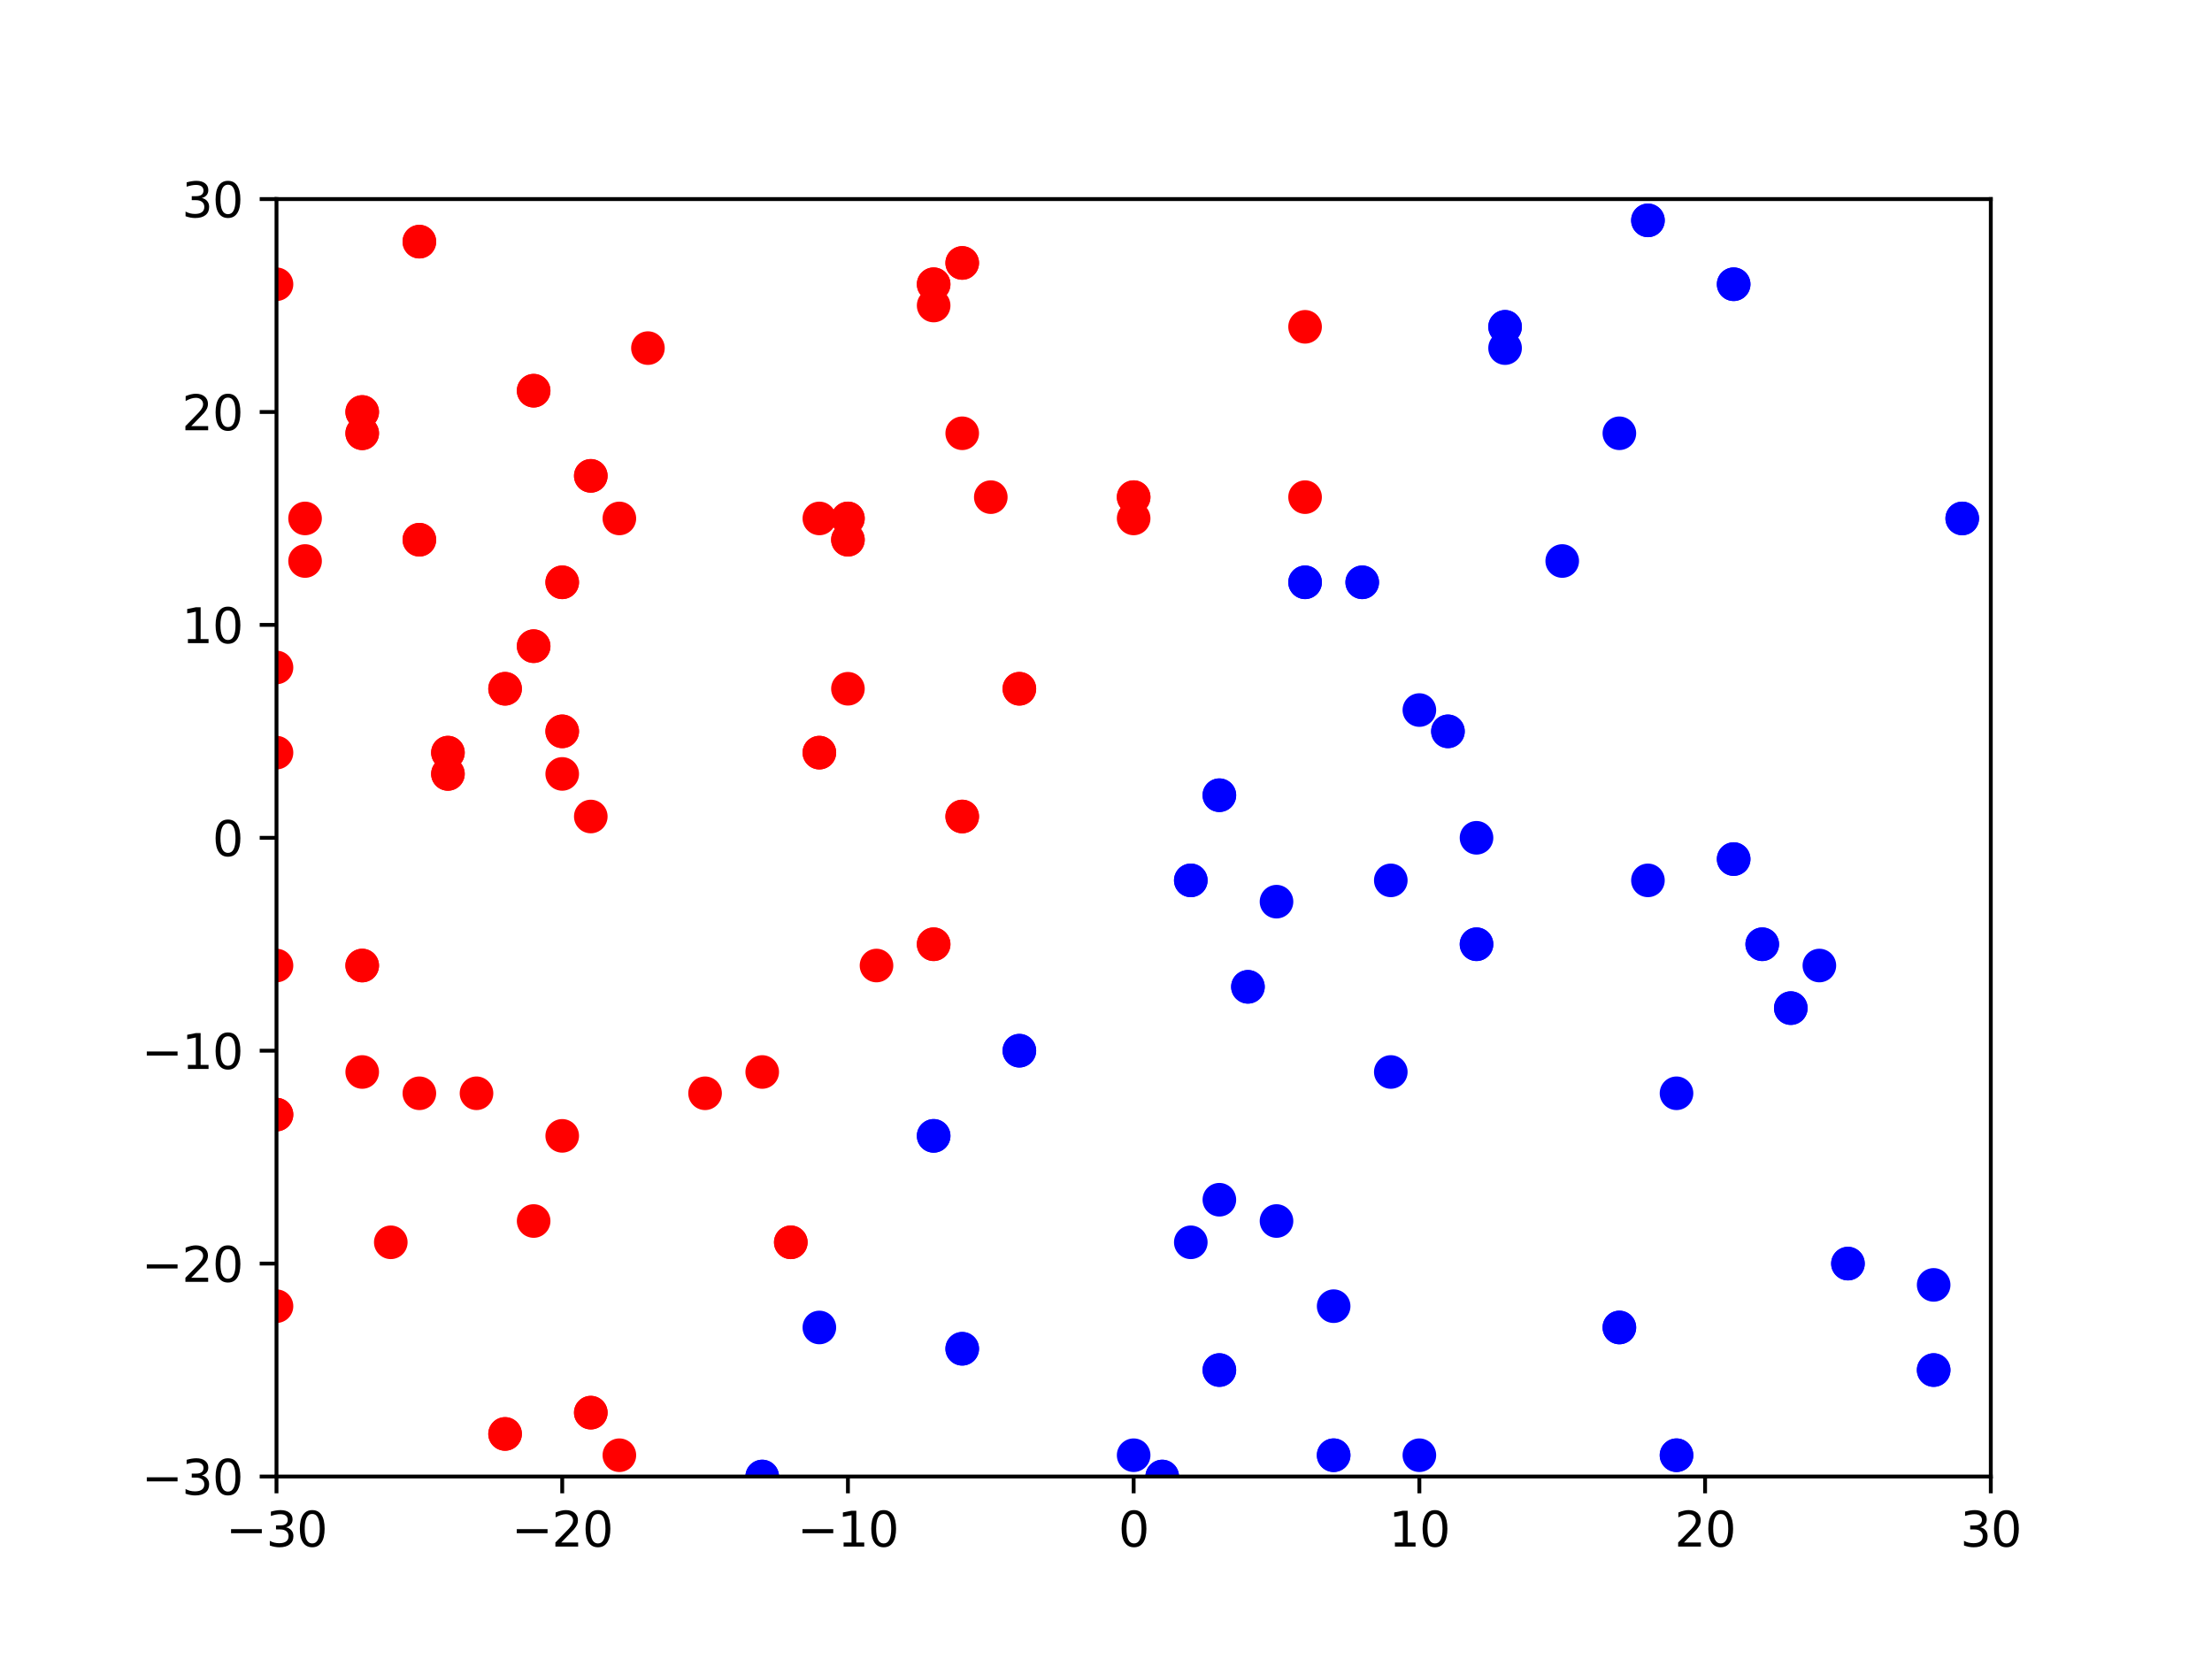 <?xml version="1.0" encoding="utf-8" standalone="no"?>
<!DOCTYPE svg PUBLIC "-//W3C//DTD SVG 1.1//EN"
  "http://www.w3.org/Graphics/SVG/1.1/DTD/svg11.dtd">
<svg xmlns:xlink="http://www.w3.org/1999/xlink" width="460.8pt" height="345.6pt" viewBox="0 0 460.8 345.6" xmlns="http://www.w3.org/2000/svg" version="1.1">
 <defs>
  <style type="text/css">*{stroke-linejoin: round; stroke-linecap: butt}</style>
 </defs>
 <g id="figure_1">
  <g id="patch_1">
   <path d="M 0 345.6 
L 460.8 345.6 
L 460.8 0 
L 0 0 
z
" style="fill: #ffffff"/>
  </g>
  <g id="axes_1">
   <g id="patch_2">
    <path d="M 57.6 307.584 
L 414.72 307.584 
L 414.72 41.472 
L 57.6 41.472 
z
" style="fill: #ffffff"/>
   </g>
   <g id="matplotlib.axis_1">
    <g id="xtick_1">
     <g id="line2d_1">
      <defs>
       <path id="m2c477000d9" d="M 0 0 
L 0 3.5 
" style="stroke: #000000; stroke-width: 0.8"/>
      </defs>
      <g>
       <use xlink:href="#m2c477000d9" x="57.6" y="307.584" style="stroke: #000000; stroke-width: 0.8"/>
      </g>
     </g>
     <g id="text_1">
      <!-- −30 -->
      <g transform="translate(47.048 322.182) scale(0.1 -0.1)">
       <defs>
        <path id="DejaVuSans-2212" d="M 678 2272 
L 4684 2272 
L 4684 1741 
L 678 1741 
L 678 2272 
z
" transform="scale(0.016)"/>
        <path id="DejaVuSans-33" d="M 2597 2516 
Q 3050 2419 3304 2112 
Q 3559 1806 3559 1356 
Q 3559 666 3084 287 
Q 2609 -91 1734 -91 
Q 1441 -91 1130 -33 
Q 819 25 488 141 
L 488 750 
Q 750 597 1062 519 
Q 1375 441 1716 441 
Q 2309 441 2620 675 
Q 2931 909 2931 1356 
Q 2931 1769 2642 2001 
Q 2353 2234 1838 2234 
L 1294 2234 
L 1294 2753 
L 1863 2753 
Q 2328 2753 2575 2939 
Q 2822 3125 2822 3475 
Q 2822 3834 2567 4026 
Q 2313 4219 1838 4219 
Q 1578 4219 1281 4162 
Q 984 4106 628 3988 
L 628 4550 
Q 988 4650 1302 4700 
Q 1616 4750 1894 4750 
Q 2613 4750 3031 4423 
Q 3450 4097 3450 3541 
Q 3450 3153 3228 2886 
Q 3006 2619 2597 2516 
z
" transform="scale(0.016)"/>
        <path id="DejaVuSans-30" d="M 2034 4250 
Q 1547 4250 1301 3770 
Q 1056 3291 1056 2328 
Q 1056 1369 1301 889 
Q 1547 409 2034 409 
Q 2525 409 2770 889 
Q 3016 1369 3016 2328 
Q 3016 3291 2770 3770 
Q 2525 4250 2034 4250 
z
M 2034 4750 
Q 2819 4750 3233 4129 
Q 3647 3509 3647 2328 
Q 3647 1150 3233 529 
Q 2819 -91 2034 -91 
Q 1250 -91 836 529 
Q 422 1150 422 2328 
Q 422 3509 836 4129 
Q 1250 4750 2034 4750 
z
" transform="scale(0.016)"/>
       </defs>
       <use xlink:href="#DejaVuSans-2212"/>
       <use xlink:href="#DejaVuSans-33" x="83.789"/>
       <use xlink:href="#DejaVuSans-30" x="147.412"/>
      </g>
     </g>
    </g>
    <g id="xtick_2">
     <g id="line2d_2">
      <g>
       <use xlink:href="#m2c477000d9" x="117.12" y="307.584" style="stroke: #000000; stroke-width: 0.8"/>
      </g>
     </g>
     <g id="text_2">
      <!-- −20 -->
      <g transform="translate(106.568 322.182) scale(0.1 -0.1)">
       <defs>
        <path id="DejaVuSans-32" d="M 1228 531 
L 3431 531 
L 3431 0 
L 469 0 
L 469 531 
Q 828 903 1448 1529 
Q 2069 2156 2228 2338 
Q 2531 2678 2651 2914 
Q 2772 3150 2772 3378 
Q 2772 3750 2511 3984 
Q 2250 4219 1831 4219 
Q 1534 4219 1204 4116 
Q 875 4013 500 3803 
L 500 4441 
Q 881 4594 1212 4672 
Q 1544 4750 1819 4750 
Q 2544 4750 2975 4387 
Q 3406 4025 3406 3419 
Q 3406 3131 3298 2873 
Q 3191 2616 2906 2266 
Q 2828 2175 2409 1742 
Q 1991 1309 1228 531 
z
" transform="scale(0.016)"/>
       </defs>
       <use xlink:href="#DejaVuSans-2212"/>
       <use xlink:href="#DejaVuSans-32" x="83.789"/>
       <use xlink:href="#DejaVuSans-30" x="147.412"/>
      </g>
     </g>
    </g>
    <g id="xtick_3">
     <g id="line2d_3">
      <g>
       <use xlink:href="#m2c477000d9" x="176.64" y="307.584" style="stroke: #000000; stroke-width: 0.8"/>
      </g>
     </g>
     <g id="text_3">
      <!-- −10 -->
      <g transform="translate(166.088 322.182) scale(0.1 -0.1)">
       <defs>
        <path id="DejaVuSans-31" d="M 794 531 
L 1825 531 
L 1825 4091 
L 703 3866 
L 703 4441 
L 1819 4666 
L 2450 4666 
L 2450 531 
L 3481 531 
L 3481 0 
L 794 0 
L 794 531 
z
" transform="scale(0.016)"/>
       </defs>
       <use xlink:href="#DejaVuSans-2212"/>
       <use xlink:href="#DejaVuSans-31" x="83.789"/>
       <use xlink:href="#DejaVuSans-30" x="147.412"/>
      </g>
     </g>
    </g>
    <g id="xtick_4">
     <g id="line2d_4">
      <g>
       <use xlink:href="#m2c477000d9" x="236.16" y="307.584" style="stroke: #000000; stroke-width: 0.8"/>
      </g>
     </g>
     <g id="text_4">
      <!-- 0 -->
      <g transform="translate(232.979 322.182) scale(0.1 -0.1)">
       <use xlink:href="#DejaVuSans-30"/>
      </g>
     </g>
    </g>
    <g id="xtick_5">
     <g id="line2d_5">
      <g>
       <use xlink:href="#m2c477000d9" x="295.68" y="307.584" style="stroke: #000000; stroke-width: 0.8"/>
      </g>
     </g>
     <g id="text_5">
      <!-- 10 -->
      <g transform="translate(289.317 322.182) scale(0.1 -0.1)">
       <use xlink:href="#DejaVuSans-31"/>
       <use xlink:href="#DejaVuSans-30" x="63.623"/>
      </g>
     </g>
    </g>
    <g id="xtick_6">
     <g id="line2d_6">
      <g>
       <use xlink:href="#m2c477000d9" x="355.2" y="307.584" style="stroke: #000000; stroke-width: 0.8"/>
      </g>
     </g>
     <g id="text_6">
      <!-- 20 -->
      <g transform="translate(348.837 322.182) scale(0.1 -0.1)">
       <use xlink:href="#DejaVuSans-32"/>
       <use xlink:href="#DejaVuSans-30" x="63.623"/>
      </g>
     </g>
    </g>
    <g id="xtick_7">
     <g id="line2d_7">
      <g>
       <use xlink:href="#m2c477000d9" x="414.72" y="307.584" style="stroke: #000000; stroke-width: 0.8"/>
      </g>
     </g>
     <g id="text_7">
      <!-- 30 -->
      <g transform="translate(408.358 322.182) scale(0.1 -0.1)">
       <use xlink:href="#DejaVuSans-33"/>
       <use xlink:href="#DejaVuSans-30" x="63.623"/>
      </g>
     </g>
    </g>
   </g>
   <g id="matplotlib.axis_2">
    <g id="ytick_1">
     <g id="line2d_8">
      <defs>
       <path id="me519c0934f" d="M 0 0 
L -3.5 0 
" style="stroke: #000000; stroke-width: 0.8"/>
      </defs>
      <g>
       <use xlink:href="#me519c0934f" x="57.6" y="307.584" style="stroke: #000000; stroke-width: 0.8"/>
      </g>
     </g>
     <g id="text_8">
      <!-- −30 -->
      <g transform="translate(29.495 311.383) scale(0.1 -0.1)">
       <use xlink:href="#DejaVuSans-2212"/>
       <use xlink:href="#DejaVuSans-33" x="83.789"/>
       <use xlink:href="#DejaVuSans-30" x="147.412"/>
      </g>
     </g>
    </g>
    <g id="ytick_2">
     <g id="line2d_9">
      <g>
       <use xlink:href="#me519c0934f" x="57.6" y="263.232" style="stroke: #000000; stroke-width: 0.8"/>
      </g>
     </g>
     <g id="text_9">
      <!-- −20 -->
      <g transform="translate(29.495 267.031) scale(0.1 -0.1)">
       <use xlink:href="#DejaVuSans-2212"/>
       <use xlink:href="#DejaVuSans-32" x="83.789"/>
       <use xlink:href="#DejaVuSans-30" x="147.412"/>
      </g>
     </g>
    </g>
    <g id="ytick_3">
     <g id="line2d_10">
      <g>
       <use xlink:href="#me519c0934f" x="57.6" y="218.88" style="stroke: #000000; stroke-width: 0.8"/>
      </g>
     </g>
     <g id="text_10">
      <!-- −10 -->
      <g transform="translate(29.495 222.679) scale(0.1 -0.1)">
       <use xlink:href="#DejaVuSans-2212"/>
       <use xlink:href="#DejaVuSans-31" x="83.789"/>
       <use xlink:href="#DejaVuSans-30" x="147.412"/>
      </g>
     </g>
    </g>
    <g id="ytick_4">
     <g id="line2d_11">
      <g>
       <use xlink:href="#me519c0934f" x="57.6" y="174.528" style="stroke: #000000; stroke-width: 0.8"/>
      </g>
     </g>
     <g id="text_11">
      <!-- 0 -->
      <g transform="translate(44.237 178.327) scale(0.1 -0.1)">
       <use xlink:href="#DejaVuSans-30"/>
      </g>
     </g>
    </g>
    <g id="ytick_5">
     <g id="line2d_12">
      <g>
       <use xlink:href="#me519c0934f" x="57.6" y="130.176" style="stroke: #000000; stroke-width: 0.8"/>
      </g>
     </g>
     <g id="text_12">
      <!-- 10 -->
      <g transform="translate(37.875 133.975) scale(0.1 -0.1)">
       <use xlink:href="#DejaVuSans-31"/>
       <use xlink:href="#DejaVuSans-30" x="63.623"/>
      </g>
     </g>
    </g>
    <g id="ytick_6">
     <g id="line2d_13">
      <g>
       <use xlink:href="#me519c0934f" x="57.6" y="85.824" style="stroke: #000000; stroke-width: 0.8"/>
      </g>
     </g>
     <g id="text_13">
      <!-- 20 -->
      <g transform="translate(37.875 89.623) scale(0.1 -0.1)">
       <use xlink:href="#DejaVuSans-32"/>
       <use xlink:href="#DejaVuSans-30" x="63.623"/>
      </g>
     </g>
    </g>
    <g id="ytick_7">
     <g id="line2d_14">
      <g>
       <use xlink:href="#me519c0934f" x="57.6" y="41.472" style="stroke: #000000; stroke-width: 0.8"/>
      </g>
     </g>
     <g id="text_14">
      <!-- 30 -->
      <g transform="translate(37.875 45.271) scale(0.1 -0.1)">
       <use xlink:href="#DejaVuSans-33"/>
       <use xlink:href="#DejaVuSans-30" x="63.623"/>
      </g>
     </g>
    </g>
   </g>
   <g id="line2d_15">
    <defs>
     <path id="m7792acccdf" d="M 0 3 
C 0.796 3 1.559 2.684 2.121 2.121 
C 2.684 1.559 3 0.796 3 0 
C 3 -0.796 2.684 -1.559 2.121 -2.121 
C 1.559 -2.684 0.796 -3 0 -3 
C -0.796 -3 -1.559 -2.684 -2.121 -2.121 
C -2.684 -1.559 -3 -0.796 -3 0 
C -3 0.796 -2.684 1.559 -2.121 2.121 
C -1.559 2.684 -0.796 3 0 3 
z
" style="stroke: #0000ff"/>
    </defs>
    <g clip-path="url(#pad6cc10a92)">
     <use xlink:href="#m7792acccdf" x="259.968" y="205.574" style="fill: #0000ff; stroke: #0000ff"/>
     <use xlink:href="#m7792acccdf" x="271.872" y="121.306" style="fill: #0000ff; stroke: #0000ff"/>
     <use xlink:href="#m7792acccdf" x="402.816" y="285.408" style="fill: #0000ff; stroke: #0000ff"/>
     <use xlink:href="#m7792acccdf" x="343.296" y="45.907" style="fill: #0000ff; stroke: #0000ff"/>
     <use xlink:href="#m7792acccdf" x="254.016" y="165.658" style="fill: #0000ff; stroke: #0000ff"/>
     <use xlink:href="#m7792acccdf" x="361.152" y="59.213" style="fill: #0000ff; stroke: #0000ff"/>
     <use xlink:href="#m7792acccdf" x="242.112" y="307.584" style="fill: #0000ff; stroke: #0000ff"/>
     <use xlink:href="#m7792acccdf" x="200.448" y="280.973" style="fill: #0000ff; stroke: #0000ff"/>
     <use xlink:href="#m7792acccdf" x="283.776" y="121.306" style="fill: #0000ff; stroke: #0000ff"/>
     <use xlink:href="#m7792acccdf" x="337.344" y="276.538" style="fill: #0000ff; stroke: #0000ff"/>
     <use xlink:href="#m7792acccdf" x="361.152" y="178.963" style="fill: #0000ff; stroke: #0000ff"/>
     <use xlink:href="#m7792acccdf" x="194.496" y="236.621" style="fill: #0000ff; stroke: #0000ff"/>
     <use xlink:href="#m7792acccdf" x="307.584" y="196.704" style="fill: #0000ff; stroke: #0000ff"/>
     <use xlink:href="#m7792acccdf" x="254.016" y="285.408" style="fill: #0000ff; stroke: #0000ff"/>
     <use xlink:href="#m7792acccdf" x="248.064" y="183.398" style="fill: #0000ff; stroke: #0000ff"/>
     <use xlink:href="#m7792acccdf" x="349.248" y="303.149" style="fill: #0000ff; stroke: #0000ff"/>
     <use xlink:href="#m7792acccdf" x="384.96" y="263.232" style="fill: #0000ff; stroke: #0000ff"/>
     <use xlink:href="#m7792acccdf" x="212.352" y="218.88" style="fill: #0000ff; stroke: #0000ff"/>
     <use xlink:href="#m7792acccdf" x="367.104" y="196.704" style="fill: #0000ff; stroke: #0000ff"/>
     <use xlink:href="#m7792acccdf" x="313.536" y="68.083" style="fill: #0000ff; stroke: #0000ff"/>
     <use xlink:href="#m7792acccdf" x="158.784" y="307.584" style="fill: #0000ff; stroke: #0000ff"/>
     <use xlink:href="#m7792acccdf" x="301.632" y="152.352" style="fill: #0000ff; stroke: #0000ff"/>
     <use xlink:href="#m7792acccdf" x="277.824" y="303.149" style="fill: #0000ff; stroke: #0000ff"/>
     <use xlink:href="#m7792acccdf" x="408.768" y="108" style="fill: #0000ff; stroke: #0000ff"/>
     <use xlink:href="#m7792acccdf" x="373.056" y="210.01" style="fill: #0000ff; stroke: #0000ff"/>
    </g>
   </g>
   <g id="line2d_16">
    <defs>
     <path id="mf3fe0529e9" d="M 0 3 
C 0.796 3 1.559 2.684 2.121 2.121 
C 2.684 1.559 3 0.796 3 0 
C 3 -0.796 2.684 -1.559 2.121 -2.121 
C 1.559 -2.684 0.796 -3 0 -3 
C -0.796 -3 -1.559 -2.684 -2.121 -2.121 
C -2.684 -1.559 -3 -0.796 -3 0 
C -3 0.796 -2.684 1.559 -2.121 2.121 
C -1.559 2.684 -0.796 3 0 3 
z
" style="stroke: #ff0000"/>
    </defs>
    <g clip-path="url(#pad6cc10a92)">
     <use xlink:href="#mf3fe0529e9" x="176.64" y="112.435" style="fill: #ff0000; stroke: #ff0000"/>
     <use xlink:href="#mf3fe0529e9" x="176.64" y="108" style="fill: #ff0000; stroke: #ff0000"/>
     <use xlink:href="#mf3fe0529e9" x="93.312" y="156.787" style="fill: #ff0000; stroke: #ff0000"/>
     <use xlink:href="#mf3fe0529e9" x="75.456" y="90.259" style="fill: #ff0000; stroke: #ff0000"/>
     <use xlink:href="#mf3fe0529e9" x="164.736" y="258.797" style="fill: #ff0000; stroke: #ff0000"/>
     <use xlink:href="#mf3fe0529e9" x="105.216" y="143.482" style="fill: #ff0000; stroke: #ff0000"/>
     <use xlink:href="#mf3fe0529e9" x="123.072" y="294.278" style="fill: #ff0000; stroke: #ff0000"/>
     <use xlink:href="#mf3fe0529e9" x="111.168" y="81.389" style="fill: #ff0000; stroke: #ff0000"/>
     <use xlink:href="#mf3fe0529e9" x="75.456" y="85.824" style="fill: #ff0000; stroke: #ff0000"/>
     <use xlink:href="#mf3fe0529e9" x="212.352" y="143.482" style="fill: #ff0000; stroke: #ff0000"/>
     <use xlink:href="#mf3fe0529e9" x="57.6" y="232.186" style="fill: #ff0000; stroke: #ff0000"/>
     <use xlink:href="#mf3fe0529e9" x="194.496" y="196.704" style="fill: #ff0000; stroke: #ff0000"/>
     <use xlink:href="#mf3fe0529e9" x="194.496" y="59.213" style="fill: #ff0000; stroke: #ff0000"/>
     <use xlink:href="#mf3fe0529e9" x="170.688" y="156.787" style="fill: #ff0000; stroke: #ff0000"/>
     <use xlink:href="#mf3fe0529e9" x="117.12" y="121.306" style="fill: #ff0000; stroke: #ff0000"/>
     <use xlink:href="#mf3fe0529e9" x="123.072" y="99.13" style="fill: #ff0000; stroke: #ff0000"/>
     <use xlink:href="#mf3fe0529e9" x="111.168" y="134.611" style="fill: #ff0000; stroke: #ff0000"/>
     <use xlink:href="#mf3fe0529e9" x="75.456" y="201.139" style="fill: #ff0000; stroke: #ff0000"/>
     <use xlink:href="#mf3fe0529e9" x="117.12" y="152.352" style="fill: #ff0000; stroke: #ff0000"/>
     <use xlink:href="#mf3fe0529e9" x="236.16" y="103.565" style="fill: #ff0000; stroke: #ff0000"/>
     <use xlink:href="#mf3fe0529e9" x="93.312" y="161.222" style="fill: #ff0000; stroke: #ff0000"/>
     <use xlink:href="#mf3fe0529e9" x="200.448" y="170.093" style="fill: #ff0000; stroke: #ff0000"/>
     <use xlink:href="#mf3fe0529e9" x="105.216" y="298.714" style="fill: #ff0000; stroke: #ff0000"/>
     <use xlink:href="#mf3fe0529e9" x="87.36" y="112.435" style="fill: #ff0000; stroke: #ff0000"/>
     <use xlink:href="#mf3fe0529e9" x="200.448" y="54.778" style="fill: #ff0000; stroke: #ff0000"/>
    </g>
   </g>
   <g id="line2d_17">
    <g clip-path="url(#pad6cc10a92)">
     <use xlink:href="#m7792acccdf" x="259.968" y="205.574" style="fill: #0000ff; stroke: #0000ff"/>
     <use xlink:href="#m7792acccdf" x="271.872" y="121.306" style="fill: #0000ff; stroke: #0000ff"/>
     <use xlink:href="#m7792acccdf" x="402.816" y="285.408" style="fill: #0000ff; stroke: #0000ff"/>
     <use xlink:href="#m7792acccdf" x="343.296" y="45.907" style="fill: #0000ff; stroke: #0000ff"/>
     <use xlink:href="#m7792acccdf" x="254.016" y="165.658" style="fill: #0000ff; stroke: #0000ff"/>
     <use xlink:href="#m7792acccdf" x="361.152" y="59.213" style="fill: #0000ff; stroke: #0000ff"/>
     <use xlink:href="#m7792acccdf" x="242.112" y="307.584" style="fill: #0000ff; stroke: #0000ff"/>
     <use xlink:href="#m7792acccdf" x="200.448" y="280.973" style="fill: #0000ff; stroke: #0000ff"/>
     <use xlink:href="#m7792acccdf" x="283.776" y="121.306" style="fill: #0000ff; stroke: #0000ff"/>
     <use xlink:href="#m7792acccdf" x="337.344" y="276.538" style="fill: #0000ff; stroke: #0000ff"/>
     <use xlink:href="#m7792acccdf" x="361.152" y="178.963" style="fill: #0000ff; stroke: #0000ff"/>
     <use xlink:href="#m7792acccdf" x="194.496" y="236.621" style="fill: #0000ff; stroke: #0000ff"/>
     <use xlink:href="#m7792acccdf" x="307.584" y="196.704" style="fill: #0000ff; stroke: #0000ff"/>
     <use xlink:href="#m7792acccdf" x="254.016" y="285.408" style="fill: #0000ff; stroke: #0000ff"/>
     <use xlink:href="#m7792acccdf" x="248.064" y="183.398" style="fill: #0000ff; stroke: #0000ff"/>
     <use xlink:href="#m7792acccdf" x="349.248" y="303.149" style="fill: #0000ff; stroke: #0000ff"/>
     <use xlink:href="#m7792acccdf" x="384.96" y="263.232" style="fill: #0000ff; stroke: #0000ff"/>
     <use xlink:href="#m7792acccdf" x="212.352" y="218.88" style="fill: #0000ff; stroke: #0000ff"/>
     <use xlink:href="#m7792acccdf" x="367.104" y="196.704" style="fill: #0000ff; stroke: #0000ff"/>
     <use xlink:href="#m7792acccdf" x="313.536" y="68.083" style="fill: #0000ff; stroke: #0000ff"/>
     <use xlink:href="#m7792acccdf" x="158.784" y="307.584" style="fill: #0000ff; stroke: #0000ff"/>
     <use xlink:href="#m7792acccdf" x="301.632" y="152.352" style="fill: #0000ff; stroke: #0000ff"/>
     <use xlink:href="#m7792acccdf" x="277.824" y="303.149" style="fill: #0000ff; stroke: #0000ff"/>
     <use xlink:href="#m7792acccdf" x="408.768" y="108" style="fill: #0000ff; stroke: #0000ff"/>
     <use xlink:href="#m7792acccdf" x="373.056" y="210.01" style="fill: #0000ff; stroke: #0000ff"/>
     <use xlink:href="#m7792acccdf" x="248.064" y="258.797" style="fill: #0000ff; stroke: #0000ff"/>
     <use xlink:href="#m7792acccdf" x="295.68" y="303.149" style="fill: #0000ff; stroke: #0000ff"/>
     <use xlink:href="#m7792acccdf" x="343.296" y="183.398" style="fill: #0000ff; stroke: #0000ff"/>
     <use xlink:href="#m7792acccdf" x="170.688" y="276.538" style="fill: #0000ff; stroke: #0000ff"/>
     <use xlink:href="#m7792acccdf" x="313.536" y="72.518" style="fill: #0000ff; stroke: #0000ff"/>
     <use xlink:href="#m7792acccdf" x="289.728" y="183.398" style="fill: #0000ff; stroke: #0000ff"/>
     <use xlink:href="#m7792acccdf" x="337.344" y="90.259" style="fill: #0000ff; stroke: #0000ff"/>
     <use xlink:href="#m7792acccdf" x="277.824" y="272.102" style="fill: #0000ff; stroke: #0000ff"/>
     <use xlink:href="#m7792acccdf" x="379.008" y="201.139" style="fill: #0000ff; stroke: #0000ff"/>
     <use xlink:href="#m7792acccdf" x="349.248" y="227.75" style="fill: #0000ff; stroke: #0000ff"/>
     <use xlink:href="#m7792acccdf" x="295.68" y="147.917" style="fill: #0000ff; stroke: #0000ff"/>
     <use xlink:href="#m7792acccdf" x="254.016" y="249.926" style="fill: #0000ff; stroke: #0000ff"/>
     <use xlink:href="#m7792acccdf" x="307.584" y="174.528" style="fill: #0000ff; stroke: #0000ff"/>
     <use xlink:href="#m7792acccdf" x="402.816" y="267.667" style="fill: #0000ff; stroke: #0000ff"/>
     <use xlink:href="#m7792acccdf" x="236.16" y="303.149" style="fill: #0000ff; stroke: #0000ff"/>
     <use xlink:href="#m7792acccdf" x="265.92" y="254.362" style="fill: #0000ff; stroke: #0000ff"/>
     <use xlink:href="#m7792acccdf" x="265.92" y="187.834" style="fill: #0000ff; stroke: #0000ff"/>
     <use xlink:href="#m7792acccdf" x="325.44" y="116.87" style="fill: #0000ff; stroke: #0000ff"/>
     <use xlink:href="#m7792acccdf" x="289.728" y="223.315" style="fill: #0000ff; stroke: #0000ff"/>
    </g>
   </g>
   <g id="line2d_18">
    <g clip-path="url(#pad6cc10a92)">
     <use xlink:href="#mf3fe0529e9" x="176.64" y="112.435" style="fill: #ff0000; stroke: #ff0000"/>
     <use xlink:href="#mf3fe0529e9" x="176.64" y="108" style="fill: #ff0000; stroke: #ff0000"/>
     <use xlink:href="#mf3fe0529e9" x="93.312" y="156.787" style="fill: #ff0000; stroke: #ff0000"/>
     <use xlink:href="#mf3fe0529e9" x="75.456" y="90.259" style="fill: #ff0000; stroke: #ff0000"/>
     <use xlink:href="#mf3fe0529e9" x="164.736" y="258.797" style="fill: #ff0000; stroke: #ff0000"/>
     <use xlink:href="#mf3fe0529e9" x="105.216" y="143.482" style="fill: #ff0000; stroke: #ff0000"/>
     <use xlink:href="#mf3fe0529e9" x="123.072" y="294.278" style="fill: #ff0000; stroke: #ff0000"/>
     <use xlink:href="#mf3fe0529e9" x="111.168" y="81.389" style="fill: #ff0000; stroke: #ff0000"/>
     <use xlink:href="#mf3fe0529e9" x="75.456" y="85.824" style="fill: #ff0000; stroke: #ff0000"/>
     <use xlink:href="#mf3fe0529e9" x="212.352" y="143.482" style="fill: #ff0000; stroke: #ff0000"/>
     <use xlink:href="#mf3fe0529e9" x="57.6" y="232.186" style="fill: #ff0000; stroke: #ff0000"/>
     <use xlink:href="#mf3fe0529e9" x="194.496" y="196.704" style="fill: #ff0000; stroke: #ff0000"/>
     <use xlink:href="#mf3fe0529e9" x="194.496" y="59.213" style="fill: #ff0000; stroke: #ff0000"/>
     <use xlink:href="#mf3fe0529e9" x="170.688" y="156.787" style="fill: #ff0000; stroke: #ff0000"/>
     <use xlink:href="#mf3fe0529e9" x="117.12" y="121.306" style="fill: #ff0000; stroke: #ff0000"/>
     <use xlink:href="#mf3fe0529e9" x="123.072" y="99.13" style="fill: #ff0000; stroke: #ff0000"/>
     <use xlink:href="#mf3fe0529e9" x="111.168" y="134.611" style="fill: #ff0000; stroke: #ff0000"/>
     <use xlink:href="#mf3fe0529e9" x="75.456" y="201.139" style="fill: #ff0000; stroke: #ff0000"/>
     <use xlink:href="#mf3fe0529e9" x="117.12" y="152.352" style="fill: #ff0000; stroke: #ff0000"/>
     <use xlink:href="#mf3fe0529e9" x="236.16" y="103.565" style="fill: #ff0000; stroke: #ff0000"/>
     <use xlink:href="#mf3fe0529e9" x="93.312" y="161.222" style="fill: #ff0000; stroke: #ff0000"/>
     <use xlink:href="#mf3fe0529e9" x="200.448" y="170.093" style="fill: #ff0000; stroke: #ff0000"/>
     <use xlink:href="#mf3fe0529e9" x="105.216" y="298.714" style="fill: #ff0000; stroke: #ff0000"/>
     <use xlink:href="#mf3fe0529e9" x="87.36" y="112.435" style="fill: #ff0000; stroke: #ff0000"/>
     <use xlink:href="#mf3fe0529e9" x="200.448" y="54.778" style="fill: #ff0000; stroke: #ff0000"/>
     <use xlink:href="#mf3fe0529e9" x="57.6" y="201.139" style="fill: #ff0000; stroke: #ff0000"/>
     <use xlink:href="#mf3fe0529e9" x="129.024" y="108" style="fill: #ff0000; stroke: #ff0000"/>
     <use xlink:href="#mf3fe0529e9" x="87.36" y="50.342" style="fill: #ff0000; stroke: #ff0000"/>
     <use xlink:href="#mf3fe0529e9" x="194.496" y="63.648" style="fill: #ff0000; stroke: #ff0000"/>
     <use xlink:href="#mf3fe0529e9" x="99.264" y="227.75" style="fill: #ff0000; stroke: #ff0000"/>
     <use xlink:href="#mf3fe0529e9" x="57.6" y="139.046" style="fill: #ff0000; stroke: #ff0000"/>
     <use xlink:href="#mf3fe0529e9" x="57.6" y="59.213" style="fill: #ff0000; stroke: #ff0000"/>
     <use xlink:href="#mf3fe0529e9" x="87.36" y="227.75" style="fill: #ff0000; stroke: #ff0000"/>
     <use xlink:href="#mf3fe0529e9" x="158.784" y="223.315" style="fill: #ff0000; stroke: #ff0000"/>
     <use xlink:href="#mf3fe0529e9" x="111.168" y="254.362" style="fill: #ff0000; stroke: #ff0000"/>
     <use xlink:href="#mf3fe0529e9" x="271.872" y="103.565" style="fill: #ff0000; stroke: #ff0000"/>
     <use xlink:href="#mf3fe0529e9" x="57.6" y="272.102" style="fill: #ff0000; stroke: #ff0000"/>
     <use xlink:href="#mf3fe0529e9" x="206.4" y="103.565" style="fill: #ff0000; stroke: #ff0000"/>
     <use xlink:href="#mf3fe0529e9" x="170.688" y="108" style="fill: #ff0000; stroke: #ff0000"/>
     <use xlink:href="#mf3fe0529e9" x="57.6" y="156.787" style="fill: #ff0000; stroke: #ff0000"/>
     <use xlink:href="#mf3fe0529e9" x="134.976" y="72.518" style="fill: #ff0000; stroke: #ff0000"/>
     <use xlink:href="#mf3fe0529e9" x="63.552" y="108" style="fill: #ff0000; stroke: #ff0000"/>
     <use xlink:href="#mf3fe0529e9" x="81.408" y="258.797" style="fill: #ff0000; stroke: #ff0000"/>
     <use xlink:href="#mf3fe0529e9" x="146.88" y="227.75" style="fill: #ff0000; stroke: #ff0000"/>
     <use xlink:href="#mf3fe0529e9" x="117.12" y="161.222" style="fill: #ff0000; stroke: #ff0000"/>
     <use xlink:href="#mf3fe0529e9" x="182.592" y="201.139" style="fill: #ff0000; stroke: #ff0000"/>
     <use xlink:href="#mf3fe0529e9" x="75.456" y="223.315" style="fill: #ff0000; stroke: #ff0000"/>
     <use xlink:href="#mf3fe0529e9" x="123.072" y="170.093" style="fill: #ff0000; stroke: #ff0000"/>
     <use xlink:href="#mf3fe0529e9" x="236.16" y="108" style="fill: #ff0000; stroke: #ff0000"/>
     <use xlink:href="#mf3fe0529e9" x="271.872" y="68.083" style="fill: #ff0000; stroke: #ff0000"/>
     <use xlink:href="#mf3fe0529e9" x="87.36" y="50.342" style="fill: #ff0000; stroke: #ff0000"/>
     <use xlink:href="#mf3fe0529e9" x="176.64" y="143.482" style="fill: #ff0000; stroke: #ff0000"/>
     <use xlink:href="#mf3fe0529e9" x="117.12" y="236.621" style="fill: #ff0000; stroke: #ff0000"/>
     <use xlink:href="#mf3fe0529e9" x="200.448" y="90.259" style="fill: #ff0000; stroke: #ff0000"/>
     <use xlink:href="#mf3fe0529e9" x="63.552" y="116.87" style="fill: #ff0000; stroke: #ff0000"/>
     <use xlink:href="#mf3fe0529e9" x="129.024" y="303.149" style="fill: #ff0000; stroke: #ff0000"/>
    </g>
   </g>
   <g id="patch_3">
    <path d="M 57.6 307.584 
L 57.6 41.472 
" style="fill: none; stroke: #000000; stroke-width: 0.8; stroke-linejoin: miter; stroke-linecap: square"/>
   </g>
   <g id="patch_4">
    <path d="M 414.72 307.584 
L 414.72 41.472 
" style="fill: none; stroke: #000000; stroke-width: 0.8; stroke-linejoin: miter; stroke-linecap: square"/>
   </g>
   <g id="patch_5">
    <path d="M 57.6 307.584 
L 414.72 307.584 
" style="fill: none; stroke: #000000; stroke-width: 0.8; stroke-linejoin: miter; stroke-linecap: square"/>
   </g>
   <g id="patch_6">
    <path d="M 57.6 41.472 
L 414.72 41.472 
" style="fill: none; stroke: #000000; stroke-width: 0.8; stroke-linejoin: miter; stroke-linecap: square"/>
   </g>
  </g>
 </g>
 <defs>
  <clipPath id="pad6cc10a92">
   <rect x="57.6" y="41.472" width="357.12" height="266.112"/>
  </clipPath>
 </defs>
</svg>
